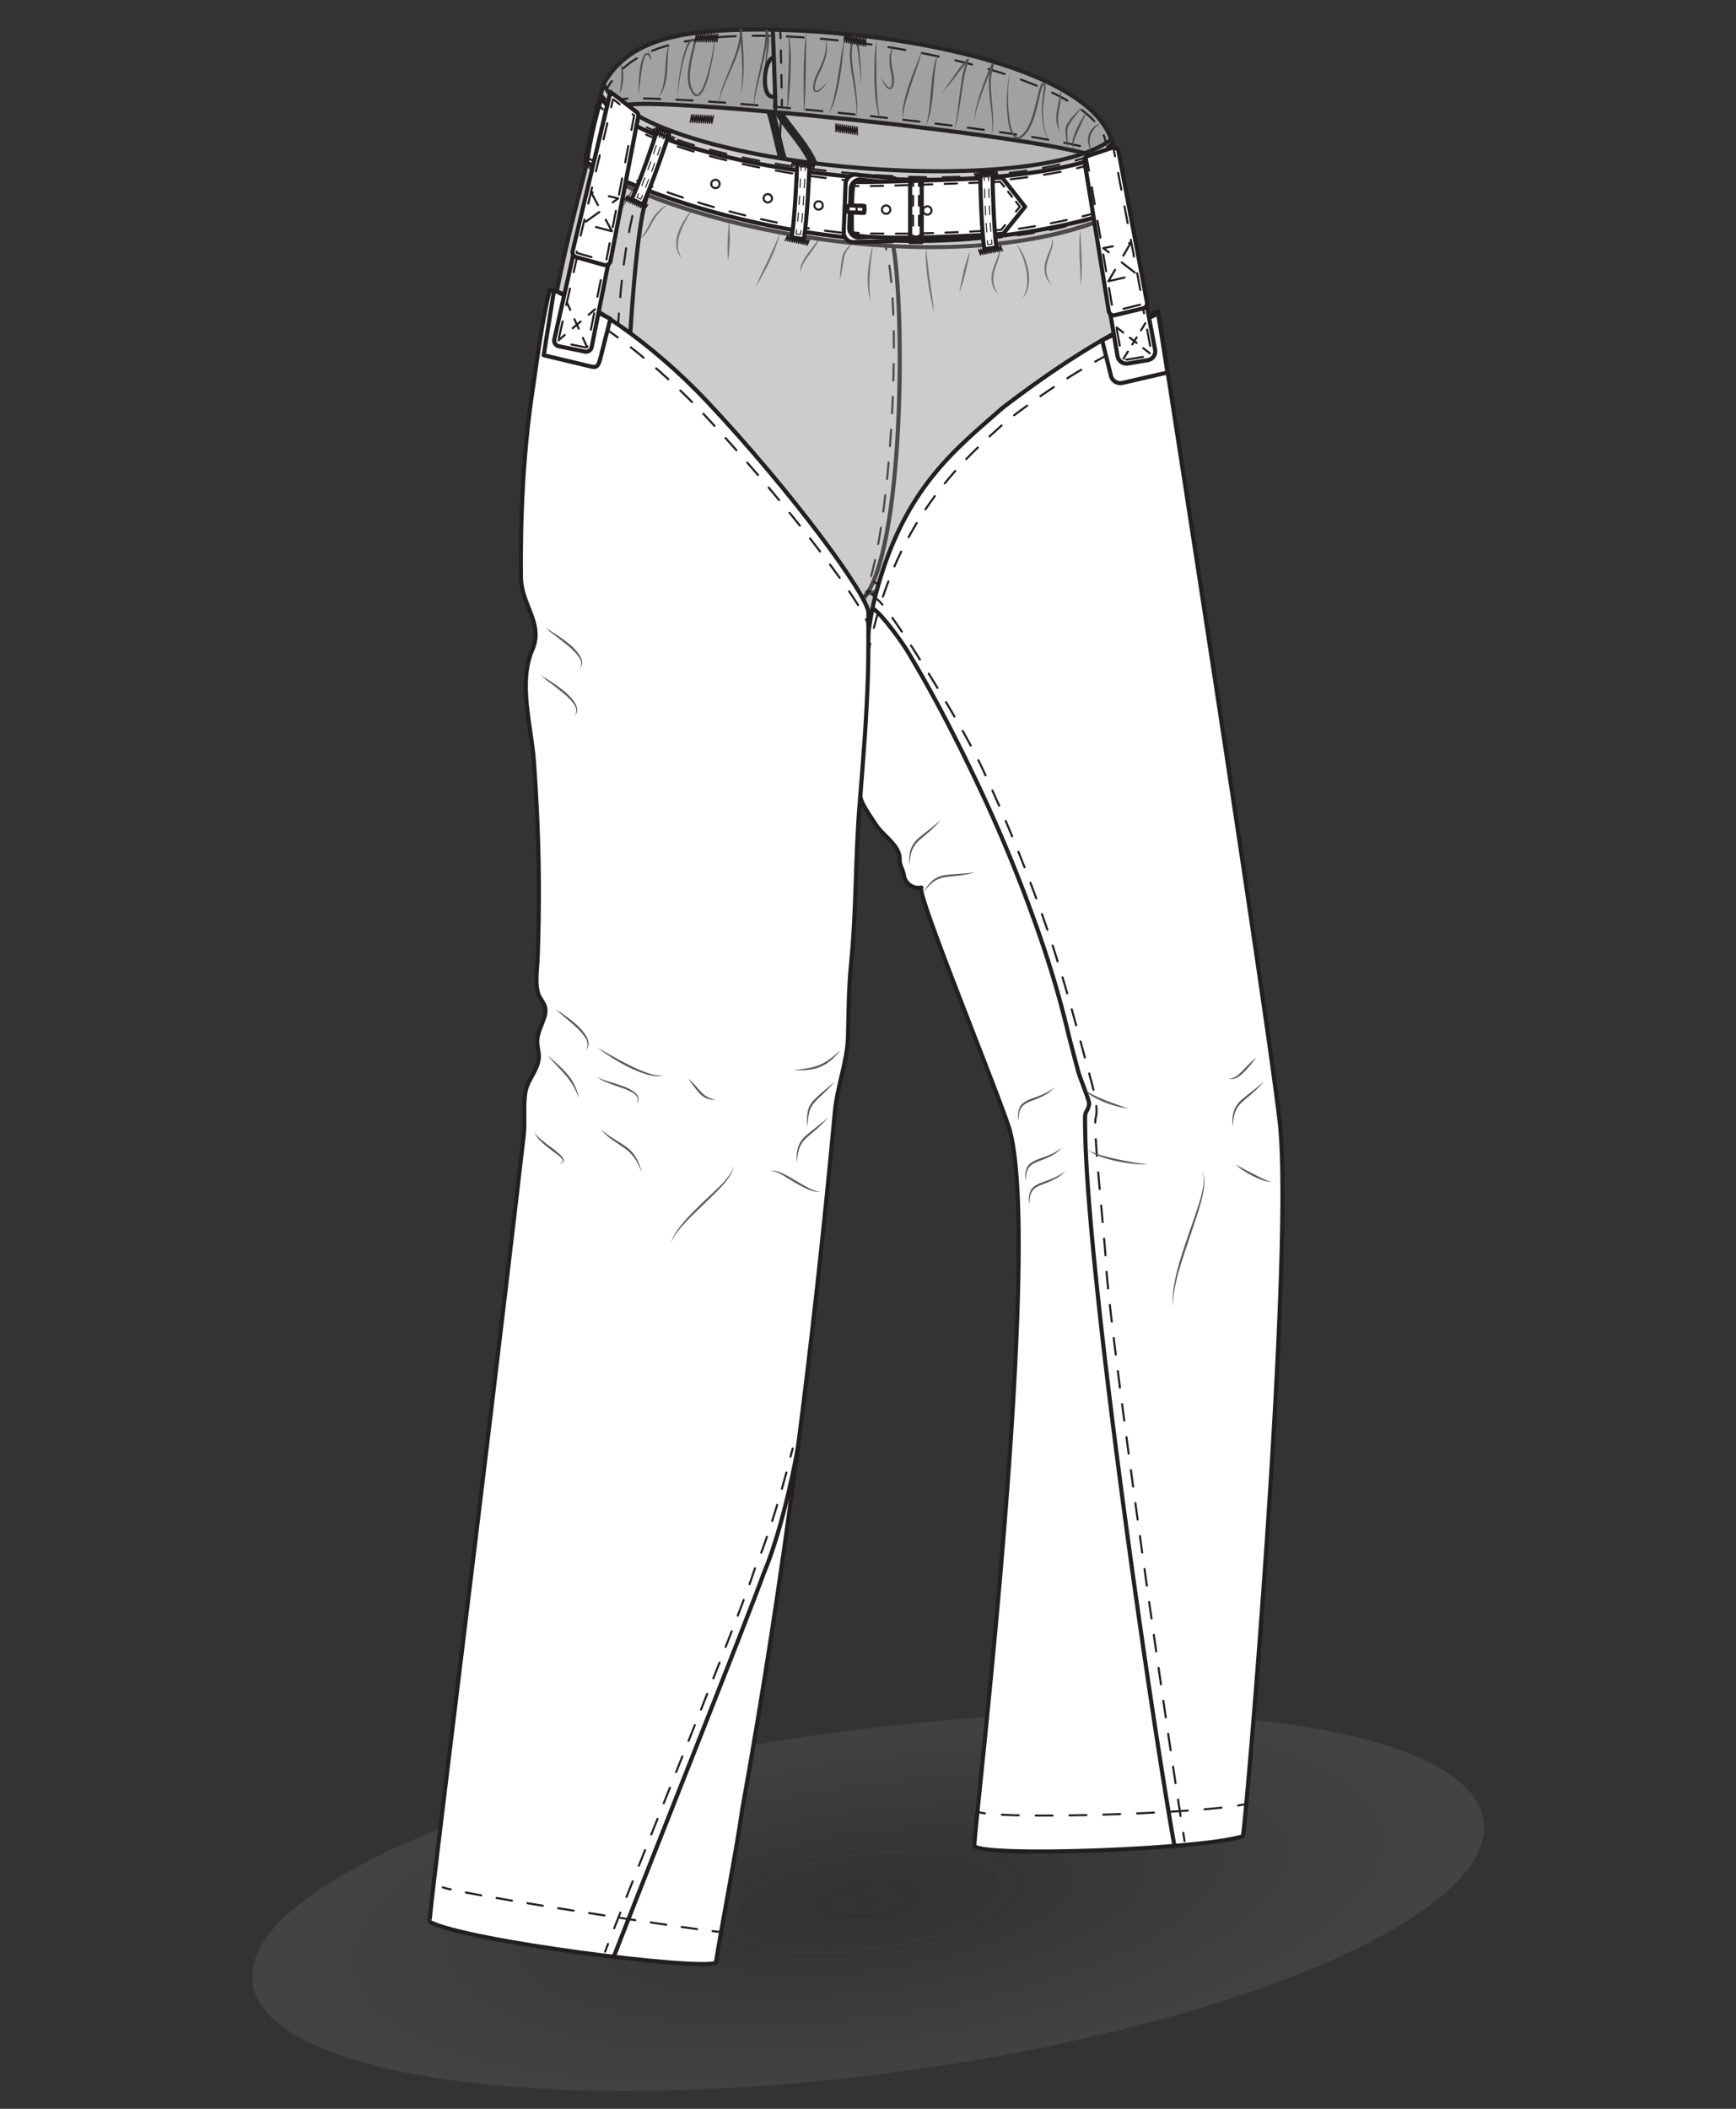 <svg xmlns="http://www.w3.org/2000/svg" xmlns:xlink="http://www.w3.org/1999/xlink" viewBox="0 0 840 1020"><rect x="0" y="0" width="840" height="1020" fill="#333333" stroke="none"/><defs><style>.a,.aa,.ab,.ac,.ad,.ae,.af,.ag,.ah,.ai,.aj,.al,.am,.an,.ao,.ap,.aq,.ar,.as,.at,.au,.av,.aw,.ax,.ay,.az,.ba,.bb,.c,.d,.h,.i,.j,.k,.m,.n,.p,.r,.s,.u,.v,.w,.x,.y,.z{fill:none;}.a,.aa,.ab,.ac,.ad,.ae,.af,.ag,.ah,.ai,.aj,.ak,.al,.am,.an,.ao,.ap,.aq,.ar,.as,.at,.au,.av,.aw,.ax,.ay,.az,.b,.ba,.bb,.c,.d,.g,.h,.i,.j,.k,.m,.n,.o,.p,.q,.r,.s,.t,.u,.v,.w,.x,.y,.z{stroke:#231f20;}.a,.aa,.ab,.ac,.ad,.ae,.af,.ag,.ah,.ai,.aj,.ak,.al,.am,.an,.ao,.ap,.aq,.ar,.as,.at,.au,.av,.aw,.ax,.ay,.az,.ba,.bb,.c,.d,.g,.h,.i,.j,.k,.m,.n,.p,.r,.s,.t,.u,.v,.x,.y,.z{stroke-linecap:round;}.a,.aa,.ab,.ac,.ad,.ae,.af,.ag,.ah,.ai,.aj,.ak,.al,.am,.an,.ao,.ap,.aq,.ar,.as,.at,.au,.av,.aw,.ax,.ay,.az,.ba,.bb,.c,.d,.g,.h,.i,.j,.k,.m,.n,.p,.r,.s,.t,.u,.v,.w,.x,.y,.z{stroke-linejoin:round;}.a,.c,.d{stroke-width:0.25px;}.ak,.b,.g{fill:#fff;}.b,.o,.q{stroke-miterlimit:10;}.c{stroke-dasharray:2.08 2.08;}.d{stroke-dasharray:2.11 2.11;}.e{opacity:0.19;fill:url(#a);}.f{opacity:0.75;}.g,.j,.o,.q,.t{stroke-width:2px;}.i{stroke-dasharray:7.72 7.72;}.k{stroke-dasharray:7.91 7.91;}.l{fill:#58595b;}.m{stroke-dasharray:7.94 7.94;}.n{stroke-dasharray:8.33 8.33;}.o{fill:#c4c7c3;}.p{stroke-dasharray:8.25 8.25;}.q,.t{fill:#e7e5e4;}.r{stroke-dasharray:7.87 7.87;}.s{stroke-width:0.99px;}.u{stroke-dasharray:5.96 5.96;}.v{stroke-dasharray:7.95 7.95;}.w{stroke-width:3.96px;}.x{stroke-dasharray:7.6 7.6;}.y{stroke-dasharray:8.12 8.12;}.z{stroke-dasharray:7.76 7.76;}.aa{stroke-dasharray:7.86 7.86;}.ab{stroke-dasharray:5.52 5.52;}.ac{stroke-dasharray:8.15 8.15;}.ad{stroke-dasharray:6.15 6.15;}.ae{stroke-dasharray:7.85 7.85;}.af{stroke-dasharray:3.11 3.11;}.ag{stroke-dasharray:5.97 5.97;}.ah{stroke-dasharray:5.44 5.44;}.ai{stroke-dasharray:6 6;}.aj{stroke-dasharray:4.79 4.79;}.ak{stroke-width:1.98px;}.al,.am{stroke-width:0.49px;}.am{stroke-dasharray:3.56 3.56;}.an{stroke-dasharray:7.55 7.55;}.ao{stroke-dasharray:8.05 8.05;}.ap{stroke-dasharray:8.18 8.18;}.aq{stroke-dasharray:7.94 7.94;}.ar{stroke-dasharray:7.85 7.85;}.as{stroke-dasharray:8.13 8.13;}.at{stroke-dasharray:8.16 8.16;}.au{stroke-dasharray:4.96 4.96;}.av{stroke-dasharray:5.05 5.05;}.aw{stroke-dasharray:7.98 7.98;}.ax{stroke-dasharray:8 8;}.ay{stroke-dasharray:8.05 8.05;}.az{stroke-dasharray:4.11 4.11;}.ba{stroke-dasharray:4.02 4.02;}.bb{stroke-dasharray:8.23 8.23;}</style><radialGradient id="a" cx="420" cy="920" r="765.14" gradientTransform="matrix(1, 0, 0, 0.33, 0.12, 616.06)" gradientUnits="userSpaceOnUse"><stop offset="0" stop-color="#090605" stop-opacity="0.1"/><stop offset="0.01" stop-color="#1a1817" stop-opacity="0.13"/><stop offset="0.07" stop-color="#575555" stop-opacity="0.23"/><stop offset="0.14" stop-color="#8c8b8a" stop-opacity="0.31"/><stop offset="0.22" stop-color="#b7b6b5" stop-opacity="0.38"/><stop offset="0.31" stop-color="#d7d7d7" stop-opacity="0.44"/><stop offset="0.42" stop-color="#eee" stop-opacity="0.47"/><stop offset="0.57" stop-color="#fbfbfb" stop-opacity="0.49"/><stop offset="1" stop-color="#fff" stop-opacity="0.5"/></radialGradient><symbol id="b" viewBox="0 0 5.91 20.04"><path class="b" d="M3.53,19.45.59,18.87C1.39,14.78,2.23,4,2.39.52l3,.14C5.25,3.62,4.42,14.89,3.53,19.45Z"/><path class="a" d="M2.88,17.29c0,.34-.1.67-.16,1l-1-.19c.05-.31.1-.64.15-1"/><path class="c" d="M2.16,15c.43-3.6.81-8.17,1-11.43"/><path class="a" d="M3.27,2.56c0-.35,0-.69.06-1l1,.05c0,.3,0,.63-.06,1"/><path class="d" d="M4.12,4.71C3.87,8.15,3.47,12.77,3,16.24"/></symbol><symbol id="c" viewBox="0 0 4.25 1.05"><polyline class="a" points="0.13 0.13 0.31 0.93 0.5 0.13 0.69 0.93 0.88 0.13 1.06 0.93 1.25 0.13 1.43 0.93 1.62 0.13 1.81 0.93 2 0.13 2.19 0.93 2.38 0.13 2.58 0.93 2.77 0.13 2.96 0.93 3.15 0.13 3.34 0.93 3.54 0.13 3.73 0.93 3.93 0.13 4.13 0.93"/></symbol><symbol id="k" viewBox="0 0 2.74 0.9"><polyline class="a" points="0.13 0.13 0.35 0.77 0.58 0.13 0.8 0.77 1.02 0.13 1.25 0.77 1.48 0.13 1.7 0.77 1.92 0.13 2.15 0.77 2.38 0.13 2.62 0.77"/></symbol></defs><ellipse class="e" cx="420" cy="920" rx="300.42" ry="83.34" transform="translate(-115.98 62.37) rotate(-7.47)"/><g class="f"><path class="g" d="M417.24,290c3.78,8.62,1.28,21.29,1,30.34-.59,20.4-2.21,40.79-3.88,61.13-2.1,25.47-4.52,50.91-7,76.35-1.13,11.49-1.12,23-1.4,34.05-.29,11.48-5,23.45-6.09,35.42-10.12,110.88-27.39,221-46.83,330.63-3,16.9-10.17,66.92-13.36,70.65-4.66,5.39-101.1-12.78-120.31-19-.93-.3,18.69-194.83,38.76-371.06.77-6.76-.38-14.56.88-20.93,1.14-5.79,6.1-10.29,6.16-16.42,0-2.33-.76-4.61-.78-6.94,0-4.05,2.17-7.73,3.35-11.61,1.89-6.18-2.18-7.42-3.18-12.2-1.1-5.24-.12-11.07.07-16.44q.64-17.7.53-35.4c-.12-19-.95-38-2.31-56.93-1.19-16.56-7.41-36.93-.66-52.65,5.25-12.25-5.26-21.16-5.35-34.09-.07-10.19,1.09-56.4,6.24-95.74C269.23,132,280.79,93.33,284.39,77c58.17,33.31,183.05,57.15,256.2,24.58,4.7,10.46,11.68,59.88,14.74,80.51,4.82,32.46,45.26,286,53.12,350.72,7.4,61-15.36,336.64-16.42,337-19.21,6.24-110.72,7.83-115.37,2.44C475.61,871,505,597.91,489.74,536.93c-2.95-11.82-49.48-114.64-46.15-115.49a6.93,6.93,0,0,1-8.27-5.63c-.3-2.47.82-4.89.9-7.38.23-6.9-11-11.33-14.49-17.06-1.54-2.48-7.21-10.17-7.09-13.19"/><path class="h" d="M342.64,914.11c-.55,0-1.92-.14-4-.39"/><path class="i" d="M331,912.72c-24.86-3.42-81.74-12.29-102.88-16.59"/><path class="h" d="M224.35,895.33a30.22,30.22,0,0,1-3.85-1.05"/><path class="j" d="M420.05,286.29c5.25-.05,14.72,19.87,16.83,23.35,11.6,19.14,22,39.05,31.68,59.21A704.73,704.73,0,0,1,501,447.57c4.54,13.39,8.6,27,11.9,40.71,1.59,6.61,3.49,13.46,5.23,20,.75,2.83,5.46,14,5.17,15.41a9.13,9.13,0,0,1-1.2,3.28c-1,1.56-.86,3.53-.72,5.37,4.87,63.22,4.51,127.85,3.1,191.52-1.1,50-2.52,100.57-9.58,150.12"/><path class="h" d="M423,281.36a11.91,11.91,0,0,1,2.76,2.87"/><path class="k" d="M430.37,290.68c12.22,18.36,34.69,58.44,41.89,73.8a771,771,0,0,1,31,76.36c8.5,24.78,13.5,48.07,19.95,71.7,1,3.69,4.15,13.2,2.6,17.82-1.08,7,.55,25.48,1.2,41.29q1.07,25.33,1.47,50.69.86,50.42-.25,100.83c-1,48-2.37,96.47-7.63,144.3"/><path class="h" d="M520.2,871.41c-.15,1.32-.31,2.65-.46,4"/><path class="l" d="M452.8,389.57a51.31,51.31,0,0,1-4.79,4.88c-1.67,1.53-3.48,2.93-5.14,4.42a12.71,12.71,0,0,0-3.78,5.27,16.73,16.73,0,0,0-.77,3.25c-.2,1.11-.25,2.24-.38,3.37a19.58,19.58,0,0,1,.41-6.85,12.16,12.16,0,0,1,3.85-5.78c1.73-1.52,3.54-2.88,5.32-4.27S451,391,452.8,389.57Z"/><path class="l" d="M468.91,414.3a52.85,52.85,0,0,1-6.71,1.37c-2.26.34-4.55.48-6.76.79a12.92,12.92,0,0,0-6.11,2.26,17,17,0,0,0-2.47,2.26c-.79.81-1.47,1.71-2.22,2.58a19.59,19.59,0,0,1,4.21-5.44,12.21,12.21,0,0,1,6.45-2.65c2.29-.29,4.55-.41,6.82-.56S466.63,414.5,468.91,414.3Z"/><path class="l" d="M264.82,298.5c.93.7,1.93,1.29,2.92,1.9l2.94,1.88a61,61,0,0,1,5.65,4.14,24.4,24.4,0,0,1,4.82,5.16,7.67,7.67,0,0,1,1.29,3.35,3.87,3.87,0,0,1-1.39,3.19A3.82,3.82,0,0,0,282,315a7.19,7.19,0,0,0-1.44-3,30.64,30.64,0,0,0-4.83-4.83c-1.75-1.48-3.61-2.87-5.45-4.28A51.47,51.47,0,0,1,264.82,298.5Z"/><path class="l" d="M262.49,320.86c.93.7,1.93,1.29,2.92,1.9l2.94,1.88a62.9,62.9,0,0,1,5.65,4.14,24.4,24.4,0,0,1,4.82,5.16,7.76,7.76,0,0,1,1.29,3.36,3.87,3.87,0,0,1-1.39,3.19,3.82,3.82,0,0,0,.9-3.13,7.17,7.17,0,0,0-1.43-3,30.71,30.71,0,0,0-4.84-4.83c-1.75-1.49-3.61-2.87-5.45-4.28A52.87,52.87,0,0,1,262.49,320.86Z"/><path class="l" d="M602.71,501.71a74.36,74.36,0,0,1-5.56,6.6,16.69,16.69,0,0,1-3.42,2.76,5.14,5.14,0,0,1-4.3.58,5.92,5.92,0,0,0,3.88-1.24,25.71,25.71,0,0,0,3.13-2.8A58.46,58.46,0,0,1,602.71,501.71Z"/><path class="l" d="M609.92,560.07a1.56,1.56,0,0,1-1.17.29,10.11,10.11,0,0,1-1.23-.17,20.34,20.34,0,0,1-2.34-.69,39.1,39.1,0,0,1-4.44-2,46,46,0,0,1-4.19-2.42,17.29,17.29,0,0,1-3.78-3,14.4,14.4,0,0,0,2.05,1.25l2.12,1.12,4.25,2.21q2.13,1.1,4.29,2.12c.72.33,1.44.66,2.18.94a9.23,9.23,0,0,0,1.12.38A1.71,1.71,0,0,0,609.92,560.07Z"/><path class="l" d="M332.81,511.7a23.47,23.47,0,0,1,3.15,2.91c1,1,1.85,2.17,2.8,3.18a11.57,11.57,0,0,0,3.18,2.53,19.42,19.42,0,0,0,3.94,1.43,11.06,11.06,0,0,1-4.27-.72,9.74,9.74,0,0,1-3.58-2.56,39.7,39.7,0,0,1-2.67-3.36Z"/><path class="l" d="M291.4,535.65a57.21,57.21,0,0,0,5.7,4.2c2,1.27,4,2.42,6,3.81a17.27,17.27,0,0,1,4.93,5.28,24.08,24.08,0,0,1,2.6,6.67c-.52-1.08-.91-2.19-1.49-3.22a15.45,15.45,0,0,0-.82-1.56,14.09,14.09,0,0,0-.94-1.47,19.18,19.18,0,0,0-4.87-4.89c-1.89-1.36-4-2.54-5.87-4-.48-.35-1-.71-1.41-1.1s-.94-.75-1.37-1.16A33.56,33.56,0,0,1,291.4,535.65Z"/><path class="l" d="M289.69,510.79a10.58,10.58,0,0,0,2.79,1.4c1,.36,2,.68,3,1,2,.59,4,1.2,6,1.9a21.2,21.2,0,0,1,5.75,2.87,5.11,5.11,0,0,1,1.94,2.68,3.76,3.76,0,0,1-.87,3.07,3.77,3.77,0,0,0,.39-2.94,4.5,4.5,0,0,0-1.91-2.19,27.7,27.7,0,0,0-5.64-2.55c-2-.72-4-1.35-5.95-2.12S291.17,512.36,289.69,510.79Z"/><path class="l" d="M405.21,498.32a38,38,0,0,1-4.35,4.54,19.53,19.53,0,0,1-5.39,3.36,21.85,21.85,0,0,1-6.19,1.43,34.77,34.77,0,0,1-6.29,0c1-.14,2.08-.17,3.11-.33s2.06-.25,3.08-.41a29.44,29.44,0,0,0,5.91-1.59,24.68,24.68,0,0,0,5.29-3c.83-.6,1.63-1.27,2.42-1.94S404.39,499,405.21,498.32Z"/><path class="l" d="M399.35,530a51.2,51.2,0,0,1-4.79,4.87c-1.68,1.54-3.48,2.93-5.14,4.43a12.58,12.58,0,0,0-3.78,5.27,16.81,16.81,0,0,0-.77,3.24c-.2,1.11-.25,2.24-.38,3.38a19.33,19.33,0,0,1,.41-6.85,12,12,0,0,1,3.85-5.78c1.73-1.53,3.54-2.88,5.32-4.27S397.58,531.46,399.35,530Z"/><path class="l" d="M512,555.34a21,21,0,0,1-2.38,2.13,11.51,11.51,0,0,1-1.33.9c-.46.27-.91.59-1.39.82a50.52,50.52,0,0,1-5.87,2.48c-1.93.75-3.86,1.62-4.92,3.32a5.85,5.85,0,0,0-.64,1.36,7.38,7.38,0,0,0-.37,1.49,23,23,0,0,0-.28,3.14,10.34,10.34,0,0,1,.62-6.38,7,7,0,0,1,1-1.36,7.33,7.33,0,0,1,1.31-1.06,8.12,8.12,0,0,1,1.44-.8c.48-.26,1-.43,1.48-.64,2-.76,4-1.4,5.91-2.24A30.24,30.24,0,0,0,512,555.34Z"/><path class="l" d="M510.32,544.36a18.56,18.56,0,0,1-2.38,2.13,11.9,11.9,0,0,1-1.32.91c-.47.27-.91.58-1.39.81a48.31,48.31,0,0,1-5.88,2.48c-1.92.76-3.86,1.62-4.91,3.33a6,6,0,0,0-.64,1.35,6.91,6.91,0,0,0-.37,1.49,21.68,21.68,0,0,0-.28,3.14,10.32,10.32,0,0,1,.62-6.37,6.91,6.91,0,0,1,1-1.37,8.73,8.73,0,0,1,1.3-1.06,9.72,9.72,0,0,1,1.44-.8c.49-.25,1-.43,1.49-.64,2-.75,4-1.39,5.9-2.24A30.24,30.24,0,0,0,510.32,544.36Z"/><path class="l" d="M506.89,515.87a20.92,20.92,0,0,1-2.38,2.13,13,13,0,0,1-1.33.91c-.46.27-.91.58-1.39.81a48.31,48.31,0,0,1-5.88,2.48c-1.92.75-3.86,1.62-4.91,3.32a6.26,6.26,0,0,0-.64,1.36,6.77,6.77,0,0,0-.37,1.49,23,23,0,0,0-.28,3.14,10.3,10.3,0,0,1,.62-6.37,6.74,6.74,0,0,1,1-1.37,8.15,8.15,0,0,1,1.3-1.06,9.33,9.33,0,0,1,1.45-.8c.48-.25,1-.43,1.48-.64,2-.76,4-1.39,5.9-2.24A30.32,30.32,0,0,0,506.89,515.87Z"/><path class="l" d="M269.76,478.7c.88.67,1.81,1.28,2.74,1.89l2.73,1.91a51.08,51.08,0,0,1,5.19,4.24,20.83,20.83,0,0,1,4.23,5.27,6.78,6.78,0,0,1,.86,3.34,4.09,4.09,0,0,1-1.52,3,4.09,4.09,0,0,0,1-3,6.35,6.35,0,0,0-1-3,26,26,0,0,0-4.25-4.92c-1.59-1.51-3.28-2.92-5-4.35A61.34,61.34,0,0,1,269.76,478.7Z"/><path class="l" d="M266.12,500.73c1.62,1.36,3.2,2.77,4.76,4.2a53.11,53.11,0,0,1,4.48,4.52,23.37,23.37,0,0,1,3.55,5.35,30.14,30.14,0,0,1,1.21,3c.31,1,.6,2,.81,3.08a51.14,51.14,0,0,0-2.7-5.69,32.13,32.13,0,0,0-3.63-5c-1.34-1.59-2.83-3.08-4.26-4.63l-2.16-2.32C267.49,502.35,266.78,501.56,266.12,500.73Z"/><path class="l" d="M551.14,552.18a44.86,44.86,0,0,1-7.42-.31c-2.46-.26-4.9-.68-7.33-1.18a57.82,57.82,0,0,1-7.18-2,24.3,24.3,0,0,1-6.61-3.38c.56.26,1.09.57,1.65.81s1.13.49,1.71.69c1.15.43,2.31.8,3.49,1.14,2.36.67,4.74,1.24,7.15,1.74s4.81,1,7.23,1.4c1.21.22,2.43.41,3.64.59S549.91,552.06,551.14,552.18Z"/><path class="l" d="M541.88,525.74a29.21,29.21,0,0,1-5.72-1,50.91,50.91,0,0,1-5.52-1.82,40.94,40.94,0,0,1-5.26-2.52,16.41,16.41,0,0,1-4.54-3.65,26.08,26.08,0,0,0,4.9,3c1.73.83,3.48,1.58,5.26,2.28s3.58,1.37,5.39,2S540,525.24,541.88,525.74Z"/><path class="l" d="M395.88,565.24a14.29,14.29,0,0,1-6.47-1.41,48.16,48.16,0,0,1-5.89-3l-5.64-3.39a20.71,20.71,0,0,0-2.9-1.46,6.42,6.42,0,0,0-1.53-.46,2.17,2.17,0,0,0-1.55.28,2.06,2.06,0,0,1,1.57-.54,6.32,6.32,0,0,1,1.67.26,20.88,20.88,0,0,1,3.1,1.24c2,1,3.88,2.11,5.78,3.21s3.78,2.21,5.71,3.21a23.85,23.85,0,0,0,3,1.31A12.59,12.59,0,0,0,395.88,565.24Z"/><path class="l" d="M563.14,619.53c-.62-5.55.48-11.14,1.79-16.52s3.11-10.67,4.88-15.94,3.7-10.45,5.37-15.72a66,66,0,0,0,2.09-8,20.91,20.91,0,0,0,.44-4.1,6.32,6.32,0,0,0-1.07-3.9,6.24,6.24,0,0,1,1.34,3.89,21.73,21.73,0,0,1-.22,4.19,64.88,64.88,0,0,1-1.84,8.15c-1.53,5.35-3.41,10.57-5.17,15.83s-3.59,10.48-5.08,15.81a77.32,77.32,0,0,0-1.87,8.07A37.37,37.37,0,0,0,563.14,619.53Z"/><path class="l" d="M324.63,589.22c1.24-3.81,3.77-7.05,6.33-10.07s5.48-5.78,8.32-8.55,5.81-5.41,8.61-8.19a44.45,44.45,0,0,0,4-4.38,14.21,14.21,0,0,0,1.6-2.46,4.18,4.18,0,0,0,.46-2.84,4.08,4.08,0,0,1-.22,2.95,14.13,14.13,0,0,1-1.45,2.64,44.42,44.42,0,0,1-3.8,4.62c-2.72,2.92-5.64,5.62-8.48,8.38s-5.73,5.46-8.44,8.34a51.26,51.26,0,0,0-3.83,4.51A23.42,23.42,0,0,0,324.63,589.22Z"/><path class="l" d="M259.83,537.19a20.71,20.71,0,0,0,3.8,3.8c1.4,1.12,2.85,2.19,4.3,3.27a44.51,44.51,0,0,1,4.22,3.48,5.22,5.22,0,0,1,1.57,2.39,1.31,1.31,0,0,1-.63,1.33,3.34,3.34,0,0,1-1.31.47,4.06,4.06,0,0,0,1.14-.68.91.91,0,0,0,.32-1,5.28,5.28,0,0,0-1.62-1.91c-1.36-1.14-2.84-2.18-4.29-3.26a46.65,46.65,0,0,1-4.21-3.49A13.73,13.73,0,0,1,259.83,537.19Z"/><path class="l" d="M289.63,497l3.8,2.16c1.26.73,2.52,1.44,3.79,2.13,2.55,1.39,5.1,2.78,7.7,4.05a75.19,75.19,0,0,0,7.93,3.46,25,25,0,0,0,4.14,1.16,9.07,9.07,0,0,0,4.27,0,8.64,8.64,0,0,1-4.34.52,25.44,25.44,0,0,1-4.31-.92,52.74,52.74,0,0,1-8.14-3.3,86.46,86.46,0,0,1-7.63-4.28A84.39,84.39,0,0,1,289.63,497Z"/><path class="l" d="M402.33,513.26c-.71.84-1.44,1.65-2.18,2.45s-1.54,1.55-2.31,2.32c-1.55,1.53-3.2,3-4.64,4.52a11.54,11.54,0,0,0-2.92,5.47,20.87,20.87,0,0,0-.51,3.18c-.16,1.07-.19,2.16-.32,3.25a26.85,26.85,0,0,1,.07-6.58,12.09,12.09,0,0,1,.37-1.64,12.68,12.68,0,0,1,.63-1.58,12.87,12.87,0,0,1,1.94-2.77,57.53,57.53,0,0,1,4.86-4.42C399,516.07,400.63,514.64,402.33,513.26Z"/><path class="l" d="M606.3,513.1a52.3,52.3,0,0,1-4.78,4.87c-1.68,1.54-3.49,2.93-5.15,4.42a12.77,12.77,0,0,0-3.78,5.28,16.62,16.62,0,0,0-.76,3.24c-.21,1.11-.26,2.24-.39,3.37a19.58,19.58,0,0,1,.42-6.85,12.11,12.11,0,0,1,3.84-5.78c1.73-1.52,3.54-2.88,5.32-4.27S604.53,514.53,606.3,513.1Z"/><path class="l" d="M392.75,308.31a29.3,29.3,0,0,1,4.84-6,65.14,65.14,0,0,1,5.84-5,106.93,106.93,0,0,1,12.88-8.5,98.38,98.38,0,0,1,13.95-6.62,49.84,49.84,0,0,1,7.41-2.24,18,18,0,0,1,7.76-.29.27.27,0,0,1,.2.32.2.2,0,0,1,0,.08c-.93,1.42-1.87,2.83-2.72,4.3a13.29,13.29,0,0,0-1.12,2.27,1.15,1.15,0,0,0-.06.57c.07.14.33.06.5,0a5.65,5.65,0,0,0,1.05-.7,5.14,5.14,0,0,1-1,.78,1.26,1.26,0,0,1-.31.13.29.29,0,0,1-.34-.12,1.12,1.12,0,0,1,0-.68,13.78,13.78,0,0,1,1-2.36c.78-1.52,1.64-3,2.53-4.44l.16.4a17.36,17.36,0,0,0-7.46.52,59.55,59.55,0,0,0-7.26,2.33,116.55,116.55,0,0,0-13.81,6.61,128.29,128.29,0,0,0-12.93,8.22q-3.09,2.25-6,4.8A32.19,32.19,0,0,0,392.75,308.31Z"/><path class="j" d="M313,95c-9.91,30.48-12.14,173.7-14.12,222.6-1.55,38.53-3,77.07-5,115.57-.85,16.39-1.79,32.77-3,49.13q-.75,10.25-1.67,20.48c-.84,9.46,4.4,17,4,25.57a16.59,16.59,0,0,1-1.5,5.19A93.23,93.23,0,0,0,285,562.11c-.47,6.84-3.56,10.33-5.41,16.21-2.86,9.12-2.65,20.46-3.86,29.95q-3.57,27.93-7,55.88-6.19,50.42-12,100.88-7.59,65.88-14.59,131.8c-.47,4.4-.93,12.89-1.42,17.28"/><path class="h" d="M309.08,93c-.38,1.27-.75,2.55-1.1,3.84"/><path class="m" d="M306,104.48c-7.1,30.7-7.33,64.05-9.1,95-3,52.92-4.57,105.91-6.47,158.87-.94,26.29-1.91,52.58-3.2,78.85q-.83,17.13-1.9,34.25c-.79,12.3-4.91,26.72-3.39,38.74.79,6.25,3.61,12.17,3.87,18.46.36,8.68-4.43,14.4-7.44,22-3.09,7.74-3.47,16.19-4.56,24.57q-3.68,28.33-7.21,56.69-6.51,52.38-12.56,104.82-8.59,74.3-16.4,148.66c-.67,6.3-1.31,12.6-2,18.9"/><path class="h" d="M235.25,908.17c-.14,1.32-.29,2.65-.43,4"/><path class="h" d="M593.9,854.35c-1.09.26-2.41.52-3.92.77"/><path class="n" d="M581.72,856.22c-25.77,2.83-76,4.36-95.74,2.75"/><path class="h" d="M481.84,858.52a9.66,9.66,0,0,1-3.83-1.07"/></g><g class="f"><path class="o" d="M292.15,40.38C284.39,77,542.66,101.75,537.77,67.51,524,27.31,410,11.1,348.65,14.79,315.86,16.76,301,25.33,292.15,40.38Z"/><path class="h" d="M535.05,69.32a15.31,15.31,0,0,0-1-3.86"/><path class="p" d="M529.53,58.6C505,31.77,406.44,14.42,352,17.69c-27.64,1.66-43.75,7.52-53.42,18.33"/><path class="h" d="M296,39.24c-.78,1.07-1.5,2.19-2.18,3.35"/><path class="q" d="M302.45,51.08c-4.27,35.77,210.07,50.06,231.52,26C511.54,65.86,311.3,46,302.45,51.08Z"/><path class="h" d="M534,74.12a28,28,0,0,0-3.73-1.44"/><path class="r" d="M522.64,70.64c-43.46-10.08-180.19-23.49-215-23"/><path class="h" d="M303.65,47.73a11.33,11.33,0,0,0-3.92.68"/><path class="s" d="M378,54.63c-.34,7.49-.36,9.53-1.37,22.07"/><path class="l" d="M528,72.73a8.84,8.84,0,0,1-1.48-3.67,8.38,8.38,0,0,1,.3-4,8.12,8.12,0,0,1,2.19-3.4,10.32,10.32,0,0,1,1.58-1.23q.87-.48,1.77-.87c-.48.46-1,.82-1.48,1.26l-.67.68-.34.33-.29.36c-.19.25-.39.49-.59.73l-.48.79a6.15,6.15,0,0,0-.41.81,4.4,4.4,0,0,0-.33.85,9.67,9.67,0,0,0-.48,3.64A15,15,0,0,0,528,72.73Z"/><path class="l" d="M519.37,71.83a3.9,3.9,0,0,1-.55-2.42,12.22,12.22,0,0,1,.4-2.48A29.15,29.15,0,0,1,521,62.28c.7-1.5,1.46-3,2.28-4.37s1.7-2.8,2.53-4.22a34.89,34.89,0,0,1-1.84,4.57l-2.06,4.44c-.69,1.47-1.34,3-1.89,4.46a15.86,15.86,0,0,0-.67,2.3A4.16,4.16,0,0,0,519.37,71.83Z"/><path class="l" d="M516.65,71.43c-.35-1.8-.66-3.59-.9-5.4a19.55,19.55,0,0,1-.22-2.78,7.05,7.05,0,0,1,.59-2.84,20.32,20.32,0,0,1,3.33-4.48c1.23-1.35,2.5-2.65,3.82-3.92-1,1.52-2.1,3-3.22,4.43a27.41,27.41,0,0,0-3,4.38c-.74,1.52-.58,3.33-.51,5.14S516.69,69.6,516.65,71.43Z"/><path class="l" d="M508.58,70.52a31.28,31.28,0,0,1-4-11.19,43.87,43.87,0,0,1-.06-11.95l.36-3a19.24,19.24,0,0,0,.23-2.88A1.5,1.5,0,0,0,505,41c-.05-.12-.12-.09-.08-.11a.92.92,0,0,0-.27.33,5.07,5.07,0,0,0-.29.62,24.39,24.39,0,0,0-.82,2.79c-.93,3.85-1.72,7.76-2.95,11.58a33.74,33.74,0,0,1-2.29,5.58,13.07,13.07,0,0,1-3.9,4.73,4,4,0,0,1-1.52.69,2.41,2.41,0,0,1-1.74-.39,5.79,5.79,0,0,1-1.88-2.58,24.24,24.24,0,0,1-1.48-5.86,71.34,71.34,0,0,1-.54-12c.08-2,.24-4,.49-5.95a35,35,0,0,1,1.17-5.85,53.89,53.89,0,0,0-1.16,11.81,70.67,70.67,0,0,0,.81,11.82A26.06,26.06,0,0,0,490,63.88a4.9,4.9,0,0,0,1.57,2.18,1.88,1.88,0,0,0,2.26-.32,12.2,12.2,0,0,0,3.56-4.42,36.72,36.72,0,0,0,2.2-5.43c1.23-3.75,2-7.63,3-11.5a25.22,25.22,0,0,1,.88-2.9,4.93,4.93,0,0,1,.36-.73,1.45,1.45,0,0,1,.75-.71,1,1,0,0,1,1.12.54,2.26,2.26,0,0,1,.2.89,16.61,16.61,0,0,1-.27,3l-.43,2.95a44.41,44.41,0,0,0-.21,11.8A32,32,0,0,0,508.58,70.52Z"/><path class="l" d="M479.67,65.86a27.46,27.46,0,0,0,.4-8c-.19-2.68-.51-5.36-.84-8s-.61-5.39-.69-8.11a28.27,28.27,0,0,1,.73-8.18l.59-2,.11-.45V31s0,0,0,0a.39.39,0,0,0,0,.11.48.48,0,0,0,.53.3c.27-.08.21-.12.24-.12h0l0,.07c-.15.25-.3.56-.44.86-.58,1.2-1.11,2.44-1.62,3.68-1,2.49-2,5-2.94,7.54s-1.84,5.07-2.62,7.64c-.39,1.29-.77,2.59-1.07,3.9a15.82,15.82,0,0,0-.51,4,14.14,14.14,0,0,1,.23-4c.23-1.33.52-2.66.86-4,.69-2.63,1.49-5.22,2.35-7.78s1.83-5.1,2.83-7.62c.51-1.26,1-2.51,1.6-3.75.15-.32.29-.62.48-.95l.09-.14.08-.09s0-.1.33-.2a.53.53,0,0,1,.58.34,1,1,0,0,1,0,.17.62.62,0,0,1,0,.15l0,.17c0,.19-.09.36-.14.53l-.6,1.93a27.42,27.42,0,0,0-.78,7.9c.06,2.68.3,5.36.53,8.05s.5,5.39.56,8.1A25.68,25.68,0,0,1,479.67,65.86Z"/><path class="l" d="M461.6,64c.68-2.91,1.14-5.85,1.55-8.8s.74-5.92,1.12-8.88.79-5.93,1.32-8.88a46.06,46.06,0,0,1,2.34-8.72l.76.49a48.74,48.74,0,0,0-3.38,3.92c-1.07,1.37-2.14,2.74-3.2,4.13S460,40,458.89,41.34s-2.24,2.68-3.44,3.95c1.06-1.38,2.11-2.77,3.12-4.2l3-4.27a70.12,70.12,0,0,1,6.44-8.3.46.46,0,0,1,.66,0,.45.45,0,0,1,.11.5h0a55,55,0,0,0-2.25,8.56c-.56,2.92-1,5.86-1.43,8.82s-.9,5.9-1.42,8.84A71.85,71.85,0,0,1,461.6,64Z"/><path class="l" d="M447.76,61.09A20.11,20.11,0,0,0,449,56.78c.29-1.46.5-3,.67-4.44.34-3,.59-6,.85-9s.54-6,1-9a45.07,45.07,0,0,1,.93-4.45,16.22,16.22,0,0,1,.78-2.15,5.63,5.63,0,0,1,1.24-1.9A10,10,0,0,0,453,30a43.94,43.94,0,0,0-.64,4.44c-.3,3-.54,6-.79,9s-.57,6-1.09,9A25.82,25.82,0,0,1,447.76,61.09Z"/><path class="l" d="M437,58.69a22.6,22.6,0,0,1,.37-9,70.89,70.89,0,0,1,2.45-8.75c1-2.86,2-5.68,3.16-8.48.56-1.41,1.1-2.81,1.62-4.22A42.06,42.06,0,0,0,446,23.92a49.17,49.17,0,0,1-2.32,8.76c-.94,2.86-2,5.69-2.93,8.54s-1.89,5.7-2.65,8.6a36.78,36.78,0,0,0-.91,4.39,18.53,18.53,0,0,0-.24,2.23,6,6,0,0,0,0,1.12Z"/><path class="l" d="M432.52,20.7c-.23,1.24-.57,2.47-.84,3.69a14.86,14.86,0,0,0-.54,3.66,36.86,36.86,0,0,0,1.08,7.36,19.88,19.88,0,0,1,.36,3.86,9.58,9.58,0,0,1-.25,2A2.52,2.52,0,0,1,431.1,43a1.51,1.51,0,0,1-1.22-.07,3.84,3.84,0,0,1-.84-.63,9.07,9.07,0,0,1-1.18-1.55,21.19,21.19,0,0,1-1.6-3.46,29.4,29.4,0,0,0,2,3.18,7.94,7.94,0,0,0,1.21,1.36c.43.39,1,.66,1.32.47a2,2,0,0,0,.69-1.31,8.61,8.61,0,0,0,.15-1.78,19.68,19.68,0,0,0-.39-3.65,28.21,28.21,0,0,1-.86-7.59C430.57,25.38,431.69,23.07,432.52,20.7Z"/><path class="l" d="M424.29,18.44c-.12,1.69-.18,3.38-.21,5.07s-.07,3.37-.07,5.06c0,3.38,0,6.75.09,10.13s.24,6.74.51,10.09c.05.84.13,1.68.24,2.51s.2,1.68.36,2.5a21.78,21.78,0,0,0,1.23,4.89c-1.58-3-2.12-6.47-2.6-9.81a96.21,96.21,0,0,1-.74-10.16c-.06-3.39,0-6.78.14-10.17A77.85,77.85,0,0,1,424.29,18.44Z"/><path class="l" d="M513.22,43.34a15.56,15.56,0,0,1,0,5.14c-.22,1.7-.56,3.37-.82,5a28.89,28.89,0,0,0-.44,5,13.25,13.25,0,0,0,1,4.89,9.8,9.8,0,0,1-1.76-4.84,20.37,20.37,0,0,1,.24-5.18c.28-1.7.66-3.36,1-5A27.07,27.07,0,0,0,513.22,43.34Z"/><path class="l" d="M299.73,45.24a42.65,42.65,0,0,0,.89-7.34c.05-1.22.06-2.45,0-3.68s-.08-2.48-.08-3.74a20.85,20.85,0,0,1,.53,11.23A12.07,12.07,0,0,1,299.73,45.24Z"/><path class="l" d="M309.06,45.58c-.09-2.38,0-4.76.11-7.13a55.12,55.12,0,0,1,.83-7.11,20.31,20.31,0,0,1,1-3.5,5.19,5.19,0,0,1,1-1.67,1.5,1.5,0,0,1,1.1-.47,1.63,1.63,0,0,1,1,.5,5,5,0,0,1,1,1.61,3.88,3.88,0,0,1,.17.49.34.34,0,0,1-.08.28.31.31,0,0,1-.36.06c-.15-.12-.11-.12-.12-.12v0l0-.07,0-.11-.09-.22c-.1-.29-.2-.57-.28-.85-.33-1.15-.66-2.29-.91-3.46.47,1.1.88,2.21,1.37,3.29l.34.81.1.19,0,.09,0,0h0s0,0-.11-.1a.32.32,0,0,0-.34.06.31.31,0,0,0-.08.26c0-.06-.1-.23-.15-.34a4.38,4.38,0,0,0-1-1.31c-.42-.32-.68-.31-1,0a4.19,4.19,0,0,0-.75,1.39,20.49,20.49,0,0,0-.88,3.34c-.45,2.3-.74,4.65-1.05,7S309.38,43.22,309.06,45.58Z"/><path class="l" d="M327.57,47.15q.46-5.77,1.32-11.53a73.17,73.17,0,0,1,2.54-11.37,20,20,0,0,1,1.11-2.73,6.92,6.92,0,0,1,1.86-2.46,2.52,2.52,0,0,1,.79-.38,1.84,1.84,0,0,1,.47-.06.83.83,0,0,1,.65.25,1.48,1.48,0,0,1,.31,1,5.1,5.1,0,0,1,0,.79,29,29,0,0,1-.57,2.89,74.32,74.32,0,0,0-2.14,11.31,20.91,20.91,0,0,0,.19,5.65,12,12,0,0,0,.83,2.65,6.52,6.52,0,0,0,1.51,2.19,1.11,1.11,0,0,0,1,.27,2.24,2.24,0,0,0,1-.66,9.78,9.78,0,0,0,1.5-2.31,39.09,39.09,0,0,0,2-5.35,99.72,99.72,0,0,0,2.69-11.23,110.78,110.78,0,0,0,1.59-11.48,100.74,100.74,0,0,1-3.55,22.93,34.61,34.61,0,0,1-2,5.51A10.45,10.45,0,0,1,339,45.55a3.13,3.13,0,0,1-1.41.92,2.05,2.05,0,0,1-1.74-.42,7.24,7.24,0,0,1-1.8-2.52,12.56,12.56,0,0,1-.92-2.86,21.72,21.72,0,0,1-.25-5.91,73,73,0,0,1,2.24-11.44,28.18,28.18,0,0,0,.57-2.79,3.71,3.71,0,0,0,0-.66,1.06,1.06,0,0,0-.06-.39s.07,0,0,0a1.07,1.07,0,0,0-.25,0,1.38,1.38,0,0,0-.5.25,6.11,6.11,0,0,0-1.61,2.12,22.28,22.28,0,0,0-1.12,2.61,72.08,72.08,0,0,0-2.79,11.19C328.66,39.49,328.12,43.32,327.57,47.15Z"/><path class="l" d="M347.73,51.08a30.32,30.32,0,0,1,1.8-8.7c1-2.82,2.11-5.55,3.23-8.29,2.18-5.47,4.64-11,5.15-16.78.06-.72.07-1.44.06-2.17l-.06-1.07V14c-.83-.29,1.24-.21,1-.1v.2l0,.28.06.55c.13,1.48.24,3,.35,4.44.2,3,.37,5.92.45,8.89s.05,5.94-.11,8.91c-.08,1.48-.22,3-.44,4.43a16,16,0,0,1-1.11,4.31,18.4,18.4,0,0,0,.83-4.34c.13-1.47.17-3,.2-4.42.05-3,0-5.91-.2-8.86s-.32-5.9-.56-8.85c-.12-1.47-.25-2.94-.4-4.41l-.06-.55,0-.28V14s0,0,0,0c-.26.09,1.81.17,1-.11h0V14l.06,1.14c0,.76,0,1.52-.08,2.27a37.13,37.13,0,0,1-2.08,8.74c-1,2.81-2.18,5.53-3.39,8.24S351,39.78,350,42.53A32,32,0,0,0,347.73,51.08Z"/><path class="l" d="M364.56,53.09a61.4,61.4,0,0,1,1-9.74c.58-3.21,1.28-6.4,2-9.58s1.47-6.34,2-9.53a51.07,51.07,0,0,0,.86-9.62h0a.47.47,0,0,1,.45-.48.48.48,0,0,1,.45.31,16.69,16.69,0,0,1,.69,6.67c-.14,2.21-.5,4.38-.78,6.54a62,62,0,0,0-.59,6.51,21.78,21.78,0,0,0,.74,6.47,20.07,20.07,0,0,1-1.14-6.47,50,50,0,0,1,.33-6.59c.22-2.18.47-4.35.58-6.51a15.51,15.51,0,0,0-.7-6.28l.9-.19a44.79,44.79,0,0,1-.84,9.82c-.59,3.22-1.37,6.4-2.14,9.56C366.81,40.29,365.14,46.59,364.56,53.09Z"/><path class="l" d="M380.9,54.77c0-3.31.09-6.61.21-9.9L381.5,35q.21-5,.26-9.87l0-2.47c0-.82-.05-1.64-.11-2.46a23.64,23.64,0,0,0-.7-4.87c1.22,3.1,1.41,6.49,1.6,9.78s.08,6.62,0,9.92-.33,6.6-.62,9.89l-.45,4.93C381.25,51.49,381.1,53.13,380.9,54.77Z"/><path class="l" d="M389,55.29l-.12-10c0-3.34,0-6.68,0-10s.15-6.67.37-10a77.73,77.73,0,0,1,1.09-10c-.1,1.67-.21,3.33-.22,5s-.09,3.33-.1,5l-.14,10c-.07,3.34-.12,6.67-.26,10S389.33,52,389,55.29Z"/><path class="l" d="M400,18.05c0,2.94.29,5.89-.29,8.87a36.27,36.27,0,0,1-3.19,8.31,29.61,29.61,0,0,0-1.64,4,15.38,15.38,0,0,0-.51,2.08,5.19,5.19,0,0,0,0,2c.08.29.22.49.44.54a1.34,1.34,0,0,0,.85-.12,7.59,7.59,0,0,0,1.75-1.18,32.54,32.54,0,0,0,3.08-3.13,24.18,24.18,0,0,1-2.75,3.48,7.47,7.47,0,0,1-1.82,1.4,2,2,0,0,1-1.28.23,1.38,1.38,0,0,1-1-1,5.19,5.19,0,0,1-.12-2.37A14.85,14.85,0,0,1,394,39a26.75,26.75,0,0,1,1.64-4.17,45.93,45.93,0,0,0,3.34-8,22.76,22.76,0,0,0,.63-4.3C399.75,21,399.84,19.51,400,18.05Z"/><path class="l" d="M408.44,19.05l-.38,4.64-.44,4.64c-.31,3.09-.73,6.17-1.22,9.24a83.88,83.88,0,0,1-2,9.13,29.24,29.24,0,0,1-3.63,8.59,26.08,26.08,0,0,0,1.7-4.31c.23-.73.46-1.47.64-2.22s.39-1.49.55-2.25c.67-3,1.24-6,1.73-9.1s1-6.12,1.45-9.18S407.78,22.09,408.44,19.05Z"/><path class="l" d="M323.92,21a19.6,19.6,0,0,0-.55,3.3c-.12,1.1-.18,2.22-.22,3.33-.08,2.23-.17,4.47-.34,6.72a34.17,34.17,0,0,1-1.09,6.7,20.1,20.1,0,0,1-1.23,3.18c-.26.51-.61,1-.91,1.45A13.56,13.56,0,0,1,318.46,47c.3-.48.63-.93.9-1.41s.5-1,.68-1.51a18.56,18.56,0,0,0,.93-3.17,53.48,53.48,0,0,0,.85-6.59c.19-2.22.3-4.46.56-6.7A21.56,21.56,0,0,1,323.92,21Z"/><path class="l" d="M414.45,58a79.56,79.56,0,0,0-1.24-16.24c-.88-5.35-2.1-10.73-2-16.28a31.56,31.56,0,0,1,.4-4.13,18.06,18.06,0,0,1,.39-2.05c.09-.34.18-.68.3-1a2.64,2.64,0,0,1,.62-1.08.75.75,0,0,1,1.05,0,1.7,1.7,0,0,1,.4.55,5.6,5.6,0,0,1,.39,1c.21.68.35,1.36.49,2,.27,1.36.45,2.71.6,4.07a116.25,116.25,0,0,1,.76,16.36c-.11-2.73-.3-5.44-.58-8.15s-.54-5.42-.94-8.11c-.2-1.34-.42-2.68-.69-4-.14-.65-.29-1.31-.48-1.94a5.26,5.26,0,0,0-.35-.87.78.78,0,0,0-.19-.28s0,0,.06,0,.09,0,.07,0a2.07,2.07,0,0,0-.34.69,9.26,9.26,0,0,0-.26.94,18.65,18.65,0,0,0-.36,2,29.71,29.71,0,0,0-.34,4c-.18,5.39,1,10.74,1.75,16.15.37,2.71.65,5.43.77,8.16A62.11,62.11,0,0,1,414.45,58Z"/><path class="t" d="M374.3,28c-4.59.08-6.36,18.9-.38,18.8"/><path class="j" d="M374,15.78c.33,9.57,1.21,33.28,1.21,36.61"/><path class="h" d="M377.57,15.45c0,.89.07,1.9.1,3"/><path class="u" d="M377.83,24.4c.17,7,.34,15.27.43,20.85"/><path class="h" d="M378.31,48.22c0,1.42,0,2.46,0,3"/><path class="l" d="M377.47,112.41a55.08,55.08,0,0,1-2.07,7c-.82,2.29-1.8,4.52-2.84,6.72s-2.18,4.35-3.36,6.47l-1.77,3.18c-.62,1-1.2,2.1-1.84,3.14.43-1.14.93-2.25,1.4-3.37l1.53-3.3,3.14-6.55c1-2.17,2-4.37,3-6.58S376.56,114.67,377.47,112.41Z"/><path class="l" d="M396.49,114.5a12.17,12.17,0,0,1-2,4.63c-.89,1.42-1.9,2.75-2.86,4.09a43.38,43.38,0,0,0-2.74,4.08,12.5,12.5,0,0,0-1.67,4.58,9.37,9.37,0,0,1,1-4.94,25.21,25.21,0,0,1,2.63-4.31c1-1.35,2-2.64,3-3.95A18.4,18.4,0,0,0,396.49,114.5Z"/><path class="l" d="M352.77,107a63.55,63.55,0,0,1,.33,9.65,94,94,0,0,1-.78,9.61,70.72,70.72,0,0,1-.22-9.65C352.23,113.39,352.38,110.19,352.77,107Z"/><path class="l" d="M335.17,101c-1.14,1.92-2.31,3.81-3.35,5.76a41.33,41.33,0,0,0-2.71,6,17.35,17.35,0,0,0-1.09,6.36,11,11,0,0,0,2.14,6.09c-.38-.42-.75-.84-1.11-1.27s-.62-1-.88-1.46a11.19,11.19,0,0,1-.92-3.3,15.46,15.46,0,0,1,.91-6.75,29.66,29.66,0,0,1,3-6A42.23,42.23,0,0,1,335.17,101Z"/><path class="l" d="M323.32,98.8a38.35,38.35,0,0,0-4.08,3.75,25.43,25.43,0,0,0-3.19,4.45c-.94,1.58-1.75,3.27-2.81,4.84a12.36,12.36,0,0,1-4,3.94,16.79,16.79,0,0,0,3.37-4.35c.9-1.6,1.67-3.3,2.61-4.94a18.8,18.8,0,0,1,8.14-7.69Z"/><path class="l" d="M308,89c-.92,1.55-1.74,3.14-2.61,4.7s-1.79,3.12-2.76,4.64a64.16,64.16,0,0,1-6.57,8.56c1.81-3.12,3.8-6.09,5.73-9.1l2.93-4.5A32.56,32.56,0,0,1,308,89Z"/><path class="l" d="M298.05,86.35c-.53,2.87-2.21,5.38-3.88,7.71s-3.62,4.51-5.51,6.67-3.83,4.29-5.56,6.55a19.46,19.46,0,0,0-2.25,3.59,6.7,6.7,0,0,0-.6,2,3.93,3.93,0,0,0,.33,2.07,3.68,3.68,0,0,1-.59-2.08,7.07,7.07,0,0,1,.41-2.18,19.53,19.53,0,0,1,2.07-3.85,69.92,69.92,0,0,1,5.44-6.76c1.91-2.15,3.82-4.28,5.65-6.48a38.67,38.67,0,0,0,2.56-3.43A15.7,15.7,0,0,0,298.05,86.35Z"/><path class="l" d="M412.92,116.93c-.95,1.4-2,2.74-2.93,4.09a10.56,10.56,0,0,0-1.14,2.11,12.7,12.7,0,0,0-.57,2.34c-.27,1.63-.48,3.31-.81,5a48.76,48.76,0,0,1-1.15,4.92c.08-1.69.22-3.36.38-5s.33-3.33.59-5a12.91,12.91,0,0,1,.68-2.52,9.5,9.5,0,0,1,1.4-2.22A38,38,0,0,1,412.92,116.93Z"/><path class="l" d="M422.41,118.2l-.43,3.43c-.16,1.14-.3,2.28-.42,3.41-.24,2.28-.48,4.56-.62,6.84s-.23,4.56-.22,6.84c0,1.14.06,2.28.14,3.42l.15,1.71q.14.85.24,1.71a26.73,26.73,0,0,1-1.3-6.81,47.28,47.28,0,0,1,0-6.94,63.38,63.38,0,0,1,.86-6.88A55.81,55.81,0,0,1,422.41,118.2Z"/><path class="l" d="M448.16,119.42c.19,2.66.42,5.31.73,7.94s.65,5.27,1,7.9l1.13,7.89.52,4c.14,1.33.31,2.65.4,4-.32-1.29-.58-2.6-.88-3.9l-.8-3.91c-.53-2.61-1-5.24-1.35-7.88s-.68-5.3-.82-8A59.47,59.47,0,0,1,448.16,119.42Z"/><path class="l" d="M469.47,121.26c-.67,3.44-1.43,6.81-2.2,10.21a64.12,64.12,0,0,1-3.1,10c.6-3.45,1.34-6.83,2.12-10.22A57.36,57.36,0,0,1,469.47,121.26Z"/><path class="l" d="M491.48,117.8a18.48,18.48,0,0,1,3.93,6,30.22,30.22,0,0,1,2.16,6.9,21.26,21.26,0,0,1,.14,7.25,14.06,14.06,0,0,1-1.08,3.48,10.23,10.23,0,0,1-2.12,2.91,12.75,12.75,0,0,0,2.43-6.5,24.67,24.67,0,0,0-.36-7,40.11,40.11,0,0,0-1.88-6.78,29.13,29.13,0,0,0-1.39-3.25A16.47,16.47,0,0,0,491.48,117.8Z"/><path class="l" d="M508.73,114.92a4.27,4.27,0,0,1,.71,3,13.66,13.66,0,0,1-.7,3c-.64,2-1.42,3.84-1.9,5.77a13.23,13.23,0,0,0-.35,5.86A13.7,13.7,0,0,0,509,138a13.31,13.31,0,0,1-2-2.37,10.68,10.68,0,0,1-1.27-2.89,12.37,12.37,0,0,1,.14-6.28A45.32,45.32,0,0,1,508,120.7a17.65,17.65,0,0,0,.95-2.85,5.61,5.61,0,0,0,.15-1.47A4.44,4.44,0,0,0,508.73,114.92Z"/><path class="l" d="M483.07,119.51a4.26,4.26,0,0,1,.72,3,14.25,14.25,0,0,1-.71,3c-.64,2-1.42,3.83-1.9,5.77a13.23,13.23,0,0,0-.34,5.86,13.68,13.68,0,0,0,2.49,5.43,13.74,13.74,0,0,1-2-2.37,10.68,10.68,0,0,1-1.27-2.89,12.37,12.37,0,0,1,.14-6.28,45.32,45.32,0,0,1,2.14-5.79,16.72,16.72,0,0,0,.95-2.85,5.21,5.21,0,0,0,.15-1.47A4.21,4.21,0,0,0,483.07,119.51Z"/><path class="l" d="M522.69,111.45l.37,6.64c.14,2.21.24,4.43.32,6.64s.13,4.44.06,6.66a29.65,29.65,0,0,1-.75,6.64,30.67,30.67,0,0,0,.08-3.32c0-1.1,0-2.21-.1-3.31l-.29-6.63c-.06-2.22-.13-4.44-.09-6.66A57.09,57.09,0,0,1,522.69,111.45Z"/><path class="l" d="M533.88,108a19.43,19.43,0,0,0,.4,3.58,25.84,25.84,0,0,0,.93,3.45c.79,2.25,1.74,4.45,2.74,6.64a53.94,53.94,0,0,1,2.7,6.77,11.06,11.06,0,0,1,.52,3.67,5,5,0,0,1-.47,1.81,4.11,4.11,0,0,1-1.18,1.4,4.58,4.58,0,0,0,.93-1.51,4.51,4.51,0,0,0,.23-1.71,10.79,10.79,0,0,0-.76-3.43c-.83-2.22-1.89-4.38-2.88-6.59a46.69,46.69,0,0,1-2.56-6.83,24.56,24.56,0,0,1-.68-3.6A15.36,15.36,0,0,1,533.88,108Z"/><path class="j" d="M431.87,117c6.16,30.45,5.78,150.31-14.36,172.88"/><path class="h" d="M427.68,116.84a36.17,36.17,0,0,1,1.16,3.83"/><path class="v" d="M430.33,128.47c5.33,36.33.46,121.21-9.92,154"/><path class="h" d="M419.1,286.18c-.52,1.35-1.05,2.58-1.59,3.66"/><path class="w" d="M377,54.62c4.71,8.61,25.78,28.45,14.31,35.42s-14.51-25.32-18.59-36.35"/><path class="g" d="M292.05,40.59C310.23,81,498,97.39,537.77,67.51c3.43,7.38,4.36,27.39,4,35.17C468.58,137.1,336.07,113.34,283.14,79.3,284,68.63,289.68,50.48,292.05,40.59Z"/><path class="h" d="M538.19,102.35c1.25-.51,2.47-1,3.67-1.58,0-1.16,0-2.51,0-4"/><path class="x" d="M541.56,89.18c-.21-3.79-.54-7.78-1-11.37"/><path class="h" d="M540,74.05c-.24-1.45-.51-2.77-.82-3.91-1.1.65-2.27,1.29-3.51,1.9"/><path class="y" d="M528.2,75.18C506.47,83,473.66,85.73,454.81,85.73h0c-59.49,0-133.74-12.14-158.93-34.91"/><path class="h" d="M293,47.94a31.64,31.64,0,0,1-2.45-3.16c-.27,1.24-.58,2.54-.93,3.89"/><path class="z" d="M287.56,56.15c-1.08,3.8-2.17,7.66-3,11.25"/><path class="h" d="M283.72,71.2c-.26,1.4-.46,2.72-.58,4,1.11.69,2.25,1.37,3.42,2"/><path class="aa" d="M293.46,81c38.71,19.91,104.52,35.5,158.08,35.5h0c30.9,0,60.74-4.37,83-12.69"/></g><path class="g" d="M291.07,47.26c9.41,17.89,67.59,34.32,126.62,38.63,50.66,3.69,102.21-2.55,121.16-13,3.3,6.08,3.77,22.25,3.25,28.52C508.44,112.64,462.78,119,419,115.65c-54-4.07-105.75-20.78-135-37A206.78,206.78,0,0,1,291.07,47.26Z"/><path class="h" d="M538.9,100.5c1.29-.39,2.56-.8,3.81-1.21.06-1.16.09-2.52.09-4"/><path class="ab" d="M542.65,89.78c-.15-2.76-.4-5.61-.78-8.24"/><path class="h" d="M541.4,78.83a29.9,29.9,0,0,0-1-3.87c-1.12.55-2.34,1.09-3.65,1.62"/><path class="ac" d="M529,79.24c-19.32,5.83-50,9.69-81.54,9.69-10.09,0-20.17-.36-29.95-1.08-45.9-3.34-100.7-16.21-122.63-32.39"/><path class="h" d="M291.75,52.89A28.6,28.6,0,0,1,289,50c-.35,1.21-.7,2.5-1.06,3.85"/><path class="ad" d="M286.44,59.86c-.7,3-1.35,6.12-1.91,9"/><path class="h" d="M284,71.93c-.25,1.39-.46,2.72-.63,3.95,1.13.61,2.31,1.23,3.53,1.87"/><path class="ae" d="M293.92,81.2c28.22,13.27,75,28.7,125.19,32.48,7.66.58,15.59.88,23.56.88h0c30.79,0,65.13-5,92.47-12.93"/><path class="g" d="M412.47,117.09l19.31-.41L433,86.3l-19.22-1.85a4.75,4.75,0,0,0-4.63,4.82l-.89,22.66A4.74,4.74,0,0,0,412.47,117.09Z"/><path class="g" d="M415.12,114.89l14.18-.61,1-25.86-14.08-1.65a4.67,4.67,0,0,0-4.56,4.74l-.72,18.3A4.67,4.67,0,0,0,415.12,114.89Z"/><path class="g" d="M485.38,113.11,496,100,484.93,85.91S426.57,88.32,414.71,88a1.87,1.87,0,0,0-1.9,1.63c-.76,6.32-.66,16.14-.63,22.2a2,2,0,0,0,1.59,1.94C429.16,116.81,485.38,113.11,485.38,113.11Z"/><path class="h" d="M481.39,111.38l3-.18,1.89-2.33"/><polyline class="h" points="491.6 102.28 493.49 99.95 491.63 97.6"/><line class="af" x1="489.7" y1="95.16" x2="486.82" y2="91.5"/><path class="h" d="M485.86,90.28,484,87.93l-3,.12"/><path class="ag" d="M475,88.28c-15.37.6-44.37,1.67-56.64,1.75"/><path class="h" d="M415.42,90l-3,0c-.08.81-.13,1.83-.17,3"/><path class="ah" d="M412.18,98.41c0,2.79.07,5.72.14,8.17"/><path class="h" d="M412.4,109.3c.06,1.82.1,3,.1,3a27.58,27.58,0,0,0,3,.39"/><path class="ai" d="M421.46,112.94c3.9.08,8.57.07,13.56.07,15.16,0,33.6-.91,43.38-1.46"/><path class="g" d="M410,99.45h7.21a.93.93,0,0,1,.93.93v1.48a.93.93,0,0,1-.93.93H410a0,0,0,0,1,0,0V99.45a0,0,0,0,1,0,0Z" transform="translate(824.01 218.16) rotate(-177.79)"/><ellipse class="h" cx="448.71" cy="101.81" rx="2.04" ry="2.02"/><ellipse class="h" cx="428.77" cy="101.39" rx="2.04" ry="2.02"/><ellipse class="h" cx="396.1" cy="99.37" rx="2.04" ry="2.02"/><ellipse class="h" cx="371.53" cy="95.91" rx="2.04" ry="2.02"/><ellipse class="h" cx="346.18" cy="88.97" rx="2.04" ry="2.02"/><rect class="j" x="440.39" y="86.46" width="5.6" height="30.63" transform="translate(886.38 203.55) rotate(-180)"/><polyline class="h" points="441.82 113.89 441.82 116.89 444.68 116.89 444.68 113.89"/><line class="aj" x1="444.68" y1="109.1" x2="444.68" y2="92.32"/><polyline class="h" points="444.68 89.93 444.68 86.93 441.82 86.93 441.82 89.93"/><line class="aj" x1="441.82" y1="94.72" x2="441.82" y2="111.5"/><ellipse class="h" cx="416.66" cy="101.21" rx="2.22" ry="2.21"/><use width="5.91" height="20.04" transform="matrix(1.99, -0.05, 0.05, 1.97, 380.95, 77.6)" xlink:href="#b"/><use width="4.25" height="1.05" transform="matrix(-2.75, -0.57, -0.65, 3.1, 392.02, 115.77)" xlink:href="#c"/><use width="4.25" height="1.05" transform="matrix(-2.79, -0.36, -0.41, 3.14, 394.84, 78.67)" xlink:href="#c"/><use width="5.91" height="20.04" transform="matrix(1.92, 0.5, -0.5, 1.91, 313.95, 60.04)" xlink:href="#b"/><use width="4.25" height="1.05" transform="matrix(-2.55, -1.17, -1.34, 2.88, 313.84, 98.91)" xlink:href="#c"/><use width="4.25" height="1.05" transform="matrix(-2.55, -1.17, -1.34, 2.88, 326.95, 66.27)" xlink:href="#c"/><use width="5.91" height="20.04" transform="matrix(-1.98, -0.09, -0.09, 1.97, 485.02, 82.54)" xlink:href="#b"/><use width="4.25" height="1.05" transform="matrix(2.76, -0.51, 0.58, 3.11, 473.09, 120.46)" xlink:href="#c"/><use width="4.25" height="1.05" transform="matrix(2.79, -0.29, 0.34, 3.15, 471.12, 83.3)" xlink:href="#c"/><path class="ak" d="M538.06,69.83l-1.86,1.38L541,106.85h2.32C543.28,92.39,542,79.53,538.06,69.83Z"/><line class="al" x1="538.18" y1="71.21" x2="538.45" y2="73.17"/><line class="am" x1="538.92" y1="76.7" x2="542.45" y2="103.13"/><line class="al" x1="542.69" y1="104.89" x2="542.95" y2="106.85"/><use width="2.74" height="0.9" transform="matrix(-1.99, 0, 0, 1.97, 544.31, 105.74)" xlink:href="#k"/><use width="2.74" height="0.9" transform="matrix(-1.84, 0.74, 0.74, 1.83, 539.13, 71.31)" xlink:href="#k"/><use width="4.25" height="1.05" transform="matrix(-2.73, -0.14, -0.21, 4.17, 345.5, 55.66)" xlink:href="#c"/><use width="4.25" height="1.05" transform="matrix(-2.73, 0, 0, 4.17, 347.69, 16.13)" xlink:href="#c"/><use width="4.25" height="1.05" transform="matrix(2.7, 0.39, -0.6, 4.13, 404.21, 59.51)" xlink:href="#c"/><use width="4.25" height="1.05" transform="matrix(2.68, 0.52, -0.81, 4.09, 408.47, 16.22)" xlink:href="#c"/><path class="g" d="M560.41,150.44c2.14,14,50.68,324.84,58.68,391.11,7.54,62.43-16.65,346.27-17.73,346.62-19.57,6.38-125.13,10.27-129.88,4.75-1.06-1.24,32.87-282.9,17.36-345.35-3-12.11-46.4-117.4-43-118.28a7.08,7.08,0,0,1-8.43-5.76c-.3-2.53-2.17-5.17-2.08-7.72.23-7.06-8.15-11.44-11.76-17.31C422,396,416.22,388.09,416.34,385c.45-34.71,1-72.61,7.2-96.69C437,236.4,462,217.7,484.93,197.43,521.64,169.32,544.51,157.92,560.41,150.44Z"/><path class="g" d="M420.19,296.34c0,5.69.08,20.17-.2,29.43-.62,20.9-2.3,41.78-4,62.61-2.18,26.09-1.6,52.14-4.21,78.19-1.18,11.77-1.17,23.6-1.46,34.88-.3,11.75-5.2,24-6.34,36.26-10.52,113.56-24.64,225.37-44.86,337.65-2.68,19.23-10,56.48-12.72,74-7.22,3.87-120.81-10.36-138.48-19.79-.89-.47,24.61-199.9,45.49-380.38.8-6.93-.39-14.92.92-21.44,1.19-5.93,6.35-10.54,6.41-16.81,0-2.39-.79-4.72-.81-7.11,0-4.15,2.26-7.92,3.49-11.89,2-6.33-2.27-7.6-3.32-12.5-1.14-5.36-.12-11.33.08-16.83q.66-18.12.55-36.26c-.13-19.46-1-38.89-2.4-58.3-1.24-17-7.71-37.82-.7-53.92,5.47-12.54-5.47-21.67-5.56-34.91-.07-10.44-.56-47.8,5.26-88,4.23-29.22,5.66-38.6,8.66-51,16.79,3.39,49.43,25.63,76,53.83C383.7,238.38,420.19,288.46,420.19,296.34Z"/><path class="h" d="M348.75,934.44c-.54,0-1.91-.13-4-.38"/><path class="an" d="M337.29,933.09c-26.92-3.67-92.65-13.81-115.5-18.42"/><path class="h" d="M218.1,913.89a30.77,30.77,0,0,1-3.86-1"/><path class="j" d="M423,294.82c4.44,3.18,13.89,16.42,16,20,11.82,19.61,22.42,40,32.28,60.65a723.77,723.77,0,0,1,33,80.61c4.62,13.72,8.76,27.61,12.12,41.69,1.63,6.78,3.56,13.79,5.33,20.52.76,2.9,5.57,14.33,5.26,15.78a9.35,9.35,0,0,1-1.21,3.36c-1,1.6-.74,3.61-.74,5.49.09,68.51,32.39,289.69,43.17,349.48"/><path class="h" d="M424.13,289.67a13.12,13.12,0,0,1,2.83,2.8"/><path class="ao" d="M431.81,298.89C444.49,316.74,467.73,355.27,475,371a791.88,791.88,0,0,1,31.62,78.2c8.66,25.38,14.75,49.23,21.32,73.44,1,3.77,3.74,13.51,2.16,18.24-1.1,7.13,4.24,54.86,5.11,71,1.56,29.07,25.8,200.93,36.68,270.65"/><path class="h" d="M572.56,886.51c.21,1.37.42,2.68.62,4"/><path class="l" d="M455.21,396.66a53.34,53.34,0,0,1-4.88,5c-1.71,1.58-3.56,3-5.25,4.54a13,13,0,0,0-3.85,5.41,17.43,17.43,0,0,0-.77,3.32c-.2,1.13-.26,2.29-.39,3.44a20.13,20.13,0,0,1,.43-7,12.29,12.29,0,0,1,3.91-5.92c1.76-1.56,3.61-2.95,5.43-4.38S453.41,398.13,455.21,396.66Z"/><path class="l" d="M471.63,422a53.29,53.29,0,0,1-6.85,1.39c-2.3.35-4.63.5-6.89.82a13,13,0,0,0-6.23,2.32,17.61,17.61,0,0,0-2.5,2.31c-.81.83-1.5,1.76-2.26,2.64a20.14,20.14,0,0,1,4.28-5.55,12.4,12.4,0,0,1,6.56-2.71c2.34-.31,4.65-.43,7-.59S469.31,422.19,471.63,422Z"/><path class="l" d="M263.71,303.38c.94.72,2,1.33,3,2l3,1.93a62.25,62.25,0,0,1,5.76,4.24,24.91,24.91,0,0,1,4.91,5.28,7.94,7.94,0,0,1,1.31,3.43,4,4,0,0,1-1.41,3.26,3.87,3.87,0,0,0,.92-3.2,7.35,7.35,0,0,0-1.45-3,31.12,31.12,0,0,0-4.92-5c-1.79-1.53-3.68-2.94-5.56-4.39A52.73,52.73,0,0,1,263.71,303.38Z"/><path class="l" d="M261.34,326.29a34.51,34.51,0,0,0,3,1.95l3,1.93a64.24,64.24,0,0,1,5.76,4.25A24.44,24.44,0,0,1,278,339.7a7.89,7.89,0,0,1,1.31,3.43,4,4,0,0,1-1.42,3.26,3.91,3.91,0,0,0,.93-3.2,7.41,7.41,0,0,0-1.46-3.06,30.7,30.7,0,0,0-4.92-4.95c-1.79-1.52-3.68-2.94-5.55-4.38A54,54,0,0,1,261.34,326.29Z"/><path class="l" d="M607.94,511.5a77.3,77.3,0,0,1-5.67,6.75,16.79,16.79,0,0,1-3.48,2.82,5.25,5.25,0,0,1-4.38.61,6,6,0,0,0,4-1.27,24.55,24.55,0,0,0,3.19-2.87A60.91,60.91,0,0,1,607.94,511.5Z"/><path class="l" d="M615.29,571.27a1.64,1.64,0,0,1-1.2.29,8.75,8.75,0,0,1-1.25-.18,19.87,19.87,0,0,1-2.39-.71,41.38,41.38,0,0,1-4.52-2,47.87,47.87,0,0,1-4.27-2.48,18,18,0,0,1-3.85-3.1,14.38,14.38,0,0,0,2.09,1.27l2.15,1.16c1.45.76,2.89,1.52,4.34,2.26s2.9,1.48,4.36,2.17c.74.34,1.47.68,2.23,1a9,9,0,0,0,1.14.38A1.74,1.74,0,0,0,615.29,571.27Z"/><path class="l" d="M333,521.73a23.23,23.23,0,0,1,3.2,3c1,1.07,1.89,2.22,2.85,3.25a11.44,11.44,0,0,0,3.25,2.59,18.64,18.64,0,0,0,4,1.46,11.09,11.09,0,0,1-4.35-.75,10.06,10.06,0,0,1-3.65-2.62,43.63,43.63,0,0,1-2.72-3.44Z"/><path class="l" d="M290.79,546.26a57.41,57.41,0,0,0,5.81,4.31c2,1.31,4.12,2.48,6.14,3.91a17.65,17.65,0,0,1,5,5.41,24.64,24.64,0,0,1,2.65,6.81c-.53-1.1-.92-2.24-1.51-3.3a16.08,16.08,0,0,0-.84-1.59,14.73,14.73,0,0,0-.95-1.51,19.85,19.85,0,0,0-5-5c-1.92-1.4-4-2.61-6-4.09-.49-.36-1-.73-1.44-1.12s-1-.77-1.39-1.19A35,35,0,0,1,290.79,546.26Z"/><path class="l" d="M289,520.79a10.2,10.2,0,0,0,2.85,1.44c1,.38,2,.71,3,1,2.05.61,4.12,1.24,6.16,2a21.69,21.69,0,0,1,5.87,2.94,5.13,5.13,0,0,1,2,2.74A3.83,3.83,0,0,1,308,534a3.84,3.84,0,0,0,.41-3,4.56,4.56,0,0,0-1.94-2.25,27.25,27.25,0,0,0-5.75-2.62c-2-.74-4.06-1.38-6.07-2.17S290.55,522.4,289,520.79Z"/><path class="l" d="M406.73,508a38.72,38.72,0,0,1-4.43,4.63,19.63,19.63,0,0,1-5.49,3.44,22.22,22.22,0,0,1-6.3,1.47,36.11,36.11,0,0,1-6.41,0c1.06-.15,2.12-.18,3.17-.34s2.1-.26,3.14-.42a29.08,29.08,0,0,0,6-1.63,24.24,24.24,0,0,0,5.39-3.12c.85-.61,1.66-1.3,2.47-2S405.9,508.7,406.73,508Z"/><path class="l" d="M400.76,540.5a53.45,53.45,0,0,1-4.88,5c-1.72,1.57-3.56,3-5.25,4.53a13,13,0,0,0-3.85,5.41,16.87,16.87,0,0,0-.77,3.32c-.21,1.14-.26,2.29-.39,3.45a20.2,20.2,0,0,1,.43-7,12.44,12.44,0,0,1,3.9-5.92c1.77-1.56,3.61-2.95,5.43-4.38S399,542,400.76,540.5Z"/><path class="l" d="M515.55,566.42a20.9,20.9,0,0,1-2.42,2.18,12.48,12.48,0,0,1-1.36.92c-.47.28-.92.6-1.42.84a50.23,50.23,0,0,1-6,2.54c-.49.2-1,.37-1.46.61l-.71.34-.66.39a7.9,7.9,0,0,0-1.22.91,5.27,5.27,0,0,0-.5.56,3.05,3.05,0,0,0-.46.61,6.07,6.07,0,0,0-.64,1.39,6.49,6.49,0,0,0-.37,1.52,21.17,21.17,0,0,0-.28,3.21,10.61,10.61,0,0,1,.63-6.51,3.61,3.61,0,0,1,.45-.72,4.54,4.54,0,0,1,.55-.68,7.51,7.51,0,0,1,1.32-1.08c.24-.16.48-.32.72-.45l.75-.37A16.47,16.47,0,0,1,504,572c2.05-.78,4.08-1.43,6-2.3A31.17,31.17,0,0,0,515.55,566.42Z"/><path class="l" d="M513.82,555.18a21,21,0,0,1-2.43,2.18,14,14,0,0,1-1.35.93c-.48.27-.93.59-1.42.83a50.37,50.37,0,0,1-6,2.54c-.48.2-1,.37-1.46.61l-.71.34-.66.39a7.9,7.9,0,0,0-1.22.91,5.51,5.51,0,0,0-.5.57,2.69,2.69,0,0,0-.45.6,5.7,5.7,0,0,0-.65,1.39,7,7,0,0,0-.37,1.52,22.53,22.53,0,0,0-.28,3.21,10.68,10.68,0,0,1,.63-6.51,3.25,3.25,0,0,1,.46-.72,5.2,5.2,0,0,1,.54-.68,8.06,8.06,0,0,1,1.33-1.08c.23-.16.47-.31.71-.45l.75-.37c.5-.26,1-.45,1.52-.66,2-.78,4.07-1.43,6-2.3A31.25,31.25,0,0,0,513.82,555.18Z"/><path class="l" d="M510.32,526a21.85,21.85,0,0,1-2.43,2.18,12.48,12.48,0,0,1-1.36.92c-.47.28-.92.6-1.41.84a50.37,50.37,0,0,1-6,2.54c-.49.2-1,.37-1.46.61l-.71.34-.66.39a7.9,7.9,0,0,0-1.22.91,4.53,4.53,0,0,0-.5.57,2.42,2.42,0,0,0-.45.6,5.7,5.7,0,0,0-.65,1.39,6.49,6.49,0,0,0-.37,1.52,21.17,21.17,0,0,0-.28,3.21,10.61,10.61,0,0,1,.63-6.51,3.25,3.25,0,0,1,.46-.72,4.48,4.48,0,0,1,.54-.68,7.9,7.9,0,0,1,1.32-1.08l.72-.45.75-.37a15.52,15.52,0,0,1,1.52-.66c2-.78,4.07-1.43,6-2.3A31.61,31.61,0,0,0,510.32,526Z"/><path class="l" d="M268.74,487.93c.9.7,1.84,1.32,2.79,1.95l2.78,2a52.13,52.13,0,0,1,5.29,4.34,21.37,21.37,0,0,1,4.31,5.4,7,7,0,0,1,.87,3.41,4.24,4.24,0,0,1-1.54,3,4.23,4.23,0,0,0,1.05-3,6.48,6.48,0,0,0-1.05-3,26.56,26.56,0,0,0-4.33-5.05c-1.62-1.55-3.35-3-5.07-4.46A62,62,0,0,1,268.74,487.93Z"/><path class="l" d="M265,510.49c1.65,1.41,3.25,2.85,4.85,4.31a57.21,57.21,0,0,1,4.57,4.64,24.57,24.57,0,0,1,3.61,5.47c.46,1,.87,2,1.23,3s.61,2.08.83,3.15a50.13,50.13,0,0,0-2.74-5.83,33.12,33.12,0,0,0-3.69-5.18c-1.38-1.63-2.89-3.16-4.35-4.74l-2.2-2.38C266.43,512.15,265.71,511.34,265,510.49Z"/><path class="l" d="M555.4,563.19a46.63,46.63,0,0,1-7.56-.33c-2.51-.27-5-.7-7.47-1.21a59.5,59.5,0,0,1-7.31-2,24.56,24.56,0,0,1-6.74-3.45c.57.27,1.11.58,1.69.84s1.14.5,1.73.7c1.17.45,2.36.82,3.56,1.18,2.4.68,4.83,1.26,7.28,1.78s4.9,1,7.37,1.43c1.23.22,2.47.42,3.71.6S554.15,563.07,555.4,563.19Z"/><path class="l" d="M546,536.11a30.24,30.24,0,0,1-5.83-1.07,50.86,50.86,0,0,1-5.63-1.87,41.19,41.19,0,0,1-5.36-2.57,17,17,0,0,1-4.62-3.73,26.32,26.32,0,0,0,5,3c1.75.85,3.54,1.62,5.36,2.33s3.64,1.41,5.49,2.06S544.06,535.6,546,536.11Z"/><path class="l" d="M397.22,576.56a14.49,14.49,0,0,1-6.58-1.45,51.7,51.7,0,0,1-6-3.11l-5.74-3.47a21.53,21.53,0,0,0-2.95-1.5,6.27,6.27,0,0,0-1.57-.46,2.13,2.13,0,0,0-1.57.29,2.08,2.08,0,0,1,1.59-.56,6.56,6.56,0,0,1,1.71.27,20.17,20.17,0,0,1,3.15,1.28c2,1,4,2.16,5.89,3.29s3.85,2.26,5.82,3.28a24.05,24.05,0,0,0,3,1.34A12.74,12.74,0,0,0,397.22,576.56Z"/><path class="l" d="M567.63,632.16c-.63-5.68.49-11.4,1.82-16.91s3.18-10.93,5-16.32,3.78-10.71,5.48-16.11a67.21,67.21,0,0,0,2.13-8.2,22,22,0,0,0,.44-4.2,6.53,6.53,0,0,0-1.1-4,6.43,6.43,0,0,1,1.37,4,21.87,21.87,0,0,1-.23,4.28,68,68,0,0,1-1.87,8.35c-1.56,5.48-3.48,10.83-5.27,16.21s-3.66,10.74-5.18,16.2a80.33,80.33,0,0,0-1.9,8.26A38,38,0,0,0,567.63,632.16Z"/><path class="l" d="M324.63,601.12c1.27-3.9,3.84-7.21,6.46-10.3s5.58-5.93,8.48-8.76,5.92-5.55,8.78-8.4a43.93,43.93,0,0,0,4-4.49,13.66,13.66,0,0,0,1.63-2.51,4.22,4.22,0,0,0,.47-2.91,4.14,4.14,0,0,1-.23,3,13.84,13.84,0,0,1-1.47,2.7,44.16,44.16,0,0,1-3.88,4.73c-2.77,3-5.74,5.76-8.64,8.59s-5.84,5.6-8.6,8.55a53.39,53.39,0,0,0-3.9,4.61A24.56,24.56,0,0,0,324.63,601.12Z"/><path class="l" d="M258.62,547.84a21,21,0,0,0,3.87,3.89c1.42,1.15,2.9,2.25,4.38,3.35a45.21,45.21,0,0,1,4.3,3.57,5.38,5.38,0,0,1,1.6,2.44,1.35,1.35,0,0,1-.64,1.36,3.9,3.9,0,0,1-1.33.49,4.84,4.84,0,0,0,1.17-.7,1,1,0,0,0,.32-1,5.45,5.45,0,0,0-1.65-2c-1.39-1.16-2.9-2.22-4.38-3.34a48.31,48.31,0,0,1-4.29-3.57A14.12,14.12,0,0,1,258.62,547.84Z"/><path class="l" d="M289,506.66l3.86,2.21c1.28.75,2.56,1.48,3.86,2.19,2.6,1.42,5.19,2.84,7.84,4.14a77.31,77.31,0,0,0,8.08,3.55,25,25,0,0,0,4.22,1.18,9.31,9.31,0,0,0,4.36,0,8.88,8.88,0,0,1-4.43.52,26.19,26.19,0,0,1-4.39-.94,54,54,0,0,1-8.29-3.38c-2.66-1.34-5.26-2.79-7.78-4.38A88.27,88.27,0,0,1,289,506.66Z"/><path class="l" d="M403.8,523.33c-.72.85-1.47,1.68-2.23,2.5s-1.57,1.59-2.36,2.38c-1.58,1.57-3.26,3-4.73,4.64a11.81,11.81,0,0,0-3,5.61,23.17,23.17,0,0,0-.52,3.25c-.15,1.1-.19,2.21-.31,3.32a27.49,27.49,0,0,1,.07-6.72,11.17,11.17,0,0,1,1-3.3,13,13,0,0,1,2-2.83,58.47,58.47,0,0,1,4.95-4.54C400.4,526.21,402.06,524.75,403.8,523.33Z"/><path class="l" d="M611.6,523.16a52.33,52.33,0,0,1-4.89,5c-1.71,1.57-3.55,3-5.25,4.53a13,13,0,0,0-3.84,5.41,16.7,16.7,0,0,0-.77,3.32c-.21,1.13-.26,2.29-.39,3.45a19.94,19.94,0,0,1,.42-7,12.41,12.41,0,0,1,3.91-5.92c1.77-1.56,3.61-3,5.43-4.38S609.79,524.63,611.6,523.16Z"/><path class="h" d="M603,872.54c-1.06.26-2.38.51-3.92.76"/><path class="ap" d="M591,874.36c-28.37,3.07-88.53,4.88-110.37,3.14"/><path class="h" d="M476.56,877.07a9.86,9.86,0,0,1-3.84-1"/><path class="h" d="M267.67,146.28a31.59,31.59,0,0,1,3.85,1.08"/><path class="aq" d="M278.8,150.5c17.64,8.89,43,29.51,64,52.28,33.94,36.79,64.87,76.38,74.42,93.28"/><path class="h" d="M419,299.59a10.56,10.56,0,0,1,1.18,3.79"/><path class="h" d="M420.27,315.24c.26-1.32.53-2.63.8-3.92"/><path class="ar" d="M422.84,303.68c13.71-54.74,43.13-81.35,64.58-100.34,31.46-24.09,51.83-33.74,67-40.71"/><path class="h" d="M558,161c1.24-.58,2.45-1.13,3.62-1.69"/><path class="g" d="M297.16,946c22.14-57.06,64.8-163.8,72.27-184.68C379.57,737.44,386,700.63,386,700.63"/><path class="h" d="M292.78,944l1.44-3.73"/><path class="as" d="M297.18,932.68c23.08-58.88,61.94-154.32,67.87-173.38,7.16-16.86,13.42-39.22,16.48-50.86"/><path class="h" d="M382.54,704.51c.62-2.46,1-3.88,1-3.88"/><path class="g" d="M284.79,177l-21.7-5.19,5-31.47,27.25,13.89-4.82,19C289.25,178.42,287.91,177.72,284.79,177Z"/><path class="g" d="M270.39,167.47,283,170.06a2.79,2.79,0,0,0,3.29-2.17L308.47,56.53c.27-1.31-2.34-3.39-3.65-3.66l-9.41-8.43c-1.5,4.88-27.19,119.74-27.19,119.74A2.78,2.78,0,0,0,270.39,167.47Z"/><path class="h" d="M299.53,50.85l-3-2.67c-.25,1.07-.56,2.37-.92,3.89"/><path class="at" d="M293.8,60c-5.74,24.95-17,74.94-23.6,104.6a.78.78,0,0,0,.11.55.81.81,0,0,0,.49.33l12.61,2.58.16,0a.78.78,0,0,0,.75-.61L306.43,56.42a5.06,5.06,0,0,0-2-1.57l-.5-.12-.44-.36-.9-.8"/><line class="h" x1="274.3" y1="146.28" x2="275.95" y2="149.93"/><line class="au" x1="277.98" y1="154.45" x2="281.04" y2="161.22"/><line class="h" x1="282.06" y1="163.48" x2="283.7" y2="167.13"/><line class="h" x1="270.2" y1="164.62" x2="273.25" y2="162.04"/><line class="av" x1="277.1" y1="158.77" x2="282.89" y2="153.87"/><line class="h" x1="284.82" y1="152.24" x2="287.87" y2="149.65"/><path class="g" d="M308.83,56.42l-13.44,69.85a2.45,2.45,0,0,1-3.07,1.9l-13.5-3.8a2.45,2.45,0,0,1-1.73-2.92l17.79-74.77a1.48,1.48,0,0,1,2.35-.83L308,54.18A2.26,2.26,0,0,1,308.83,56.42Z"/><polyline class="h" points="299.81 50.41 296.65 47.96 295.73 51.85"/><path class="aw" d="M293.88,59.62l-14.82,62.29a.44.44,0,0,0,.3.52l13.5,3.79.12,0a.44.44,0,0,0,.43-.35L306.84,56a.25.25,0,0,0-.09-.26L303,52.85"/><polygon class="ax" points="296.1 111.87 282.18 108.14 299.16 95.97 285.96 92.89 296.1 111.87"/><path class="g" d="M543.21,185.19l21.7-5-4.5-28.54-27.13,12.93,4.31,17.31A4.67,4.67,0,0,0,543.21,185.19Z"/><path class="g" d="M545.88,175.81l9.46-1.61a4.28,4.28,0,0,0,3.59-4.95L541.22,75.41c-.45-2.49-1.88-3.08-4.46-2.64l-9.23,2.85c-2.52.43-3,1.24-2.55,3.67l15.77,93.05A4.42,4.42,0,0,0,545.88,175.81Z"/><path class="ay" d="M545.11,173.92a3,3,0,0,0,.42,0l9.46-1.61a2.34,2.34,0,0,0,2-2.69L539.23,75.76a2.69,2.69,0,0,0-2.67-2.18,3.88,3.88,0,0,0-.48,0l-9,1.52A2.52,2.52,0,0,0,525,78.05L542.75,172A2.38,2.38,0,0,0,545.11,173.92Z"/><line class="h" x1="556.34" y1="170.86" x2="553.19" y2="168.4"/><line class="az" x1="549.95" y1="165.87" x2="545.09" y2="162.08"/><line class="h" x1="543.47" y1="160.82" x2="540.32" y2="158.36"/><line class="h" x1="554.18" y1="156.36" x2="552.09" y2="159.77"/><line class="ba" x1="549.98" y1="163.19" x2="546.81" y2="168.32"/><line class="h" x1="545.76" y1="170.03" x2="543.66" y2="173.44"/><path class="g" d="M524.76,77.89l11.73,72.55a2.46,2.46,0,0,0,3,2l13.63-3.29A2.45,2.45,0,0,0,555,146.3L541.18,73c-.21-1.06-1.79-1.83-3.12-1.5l-12.38,4.15A2.27,2.27,0,0,0,524.76,77.89Z"/><polyline class="h" points="534.95 72.81 538.77 71.63 539.52 75.56"/><path class="bb" d="M541.05,83.65l11.93,63a.43.43,0,0,1-.33.5L539,150.49h-.12a.43.43,0,0,1-.41-.36l-12.7-74.28a.23.23,0,0,1,.1-.25L531,74"/><polygon class="ax" points="536.32 136.03 550.37 132.82 533.85 120.03 547.15 117.44 536.32 136.03"/></svg>